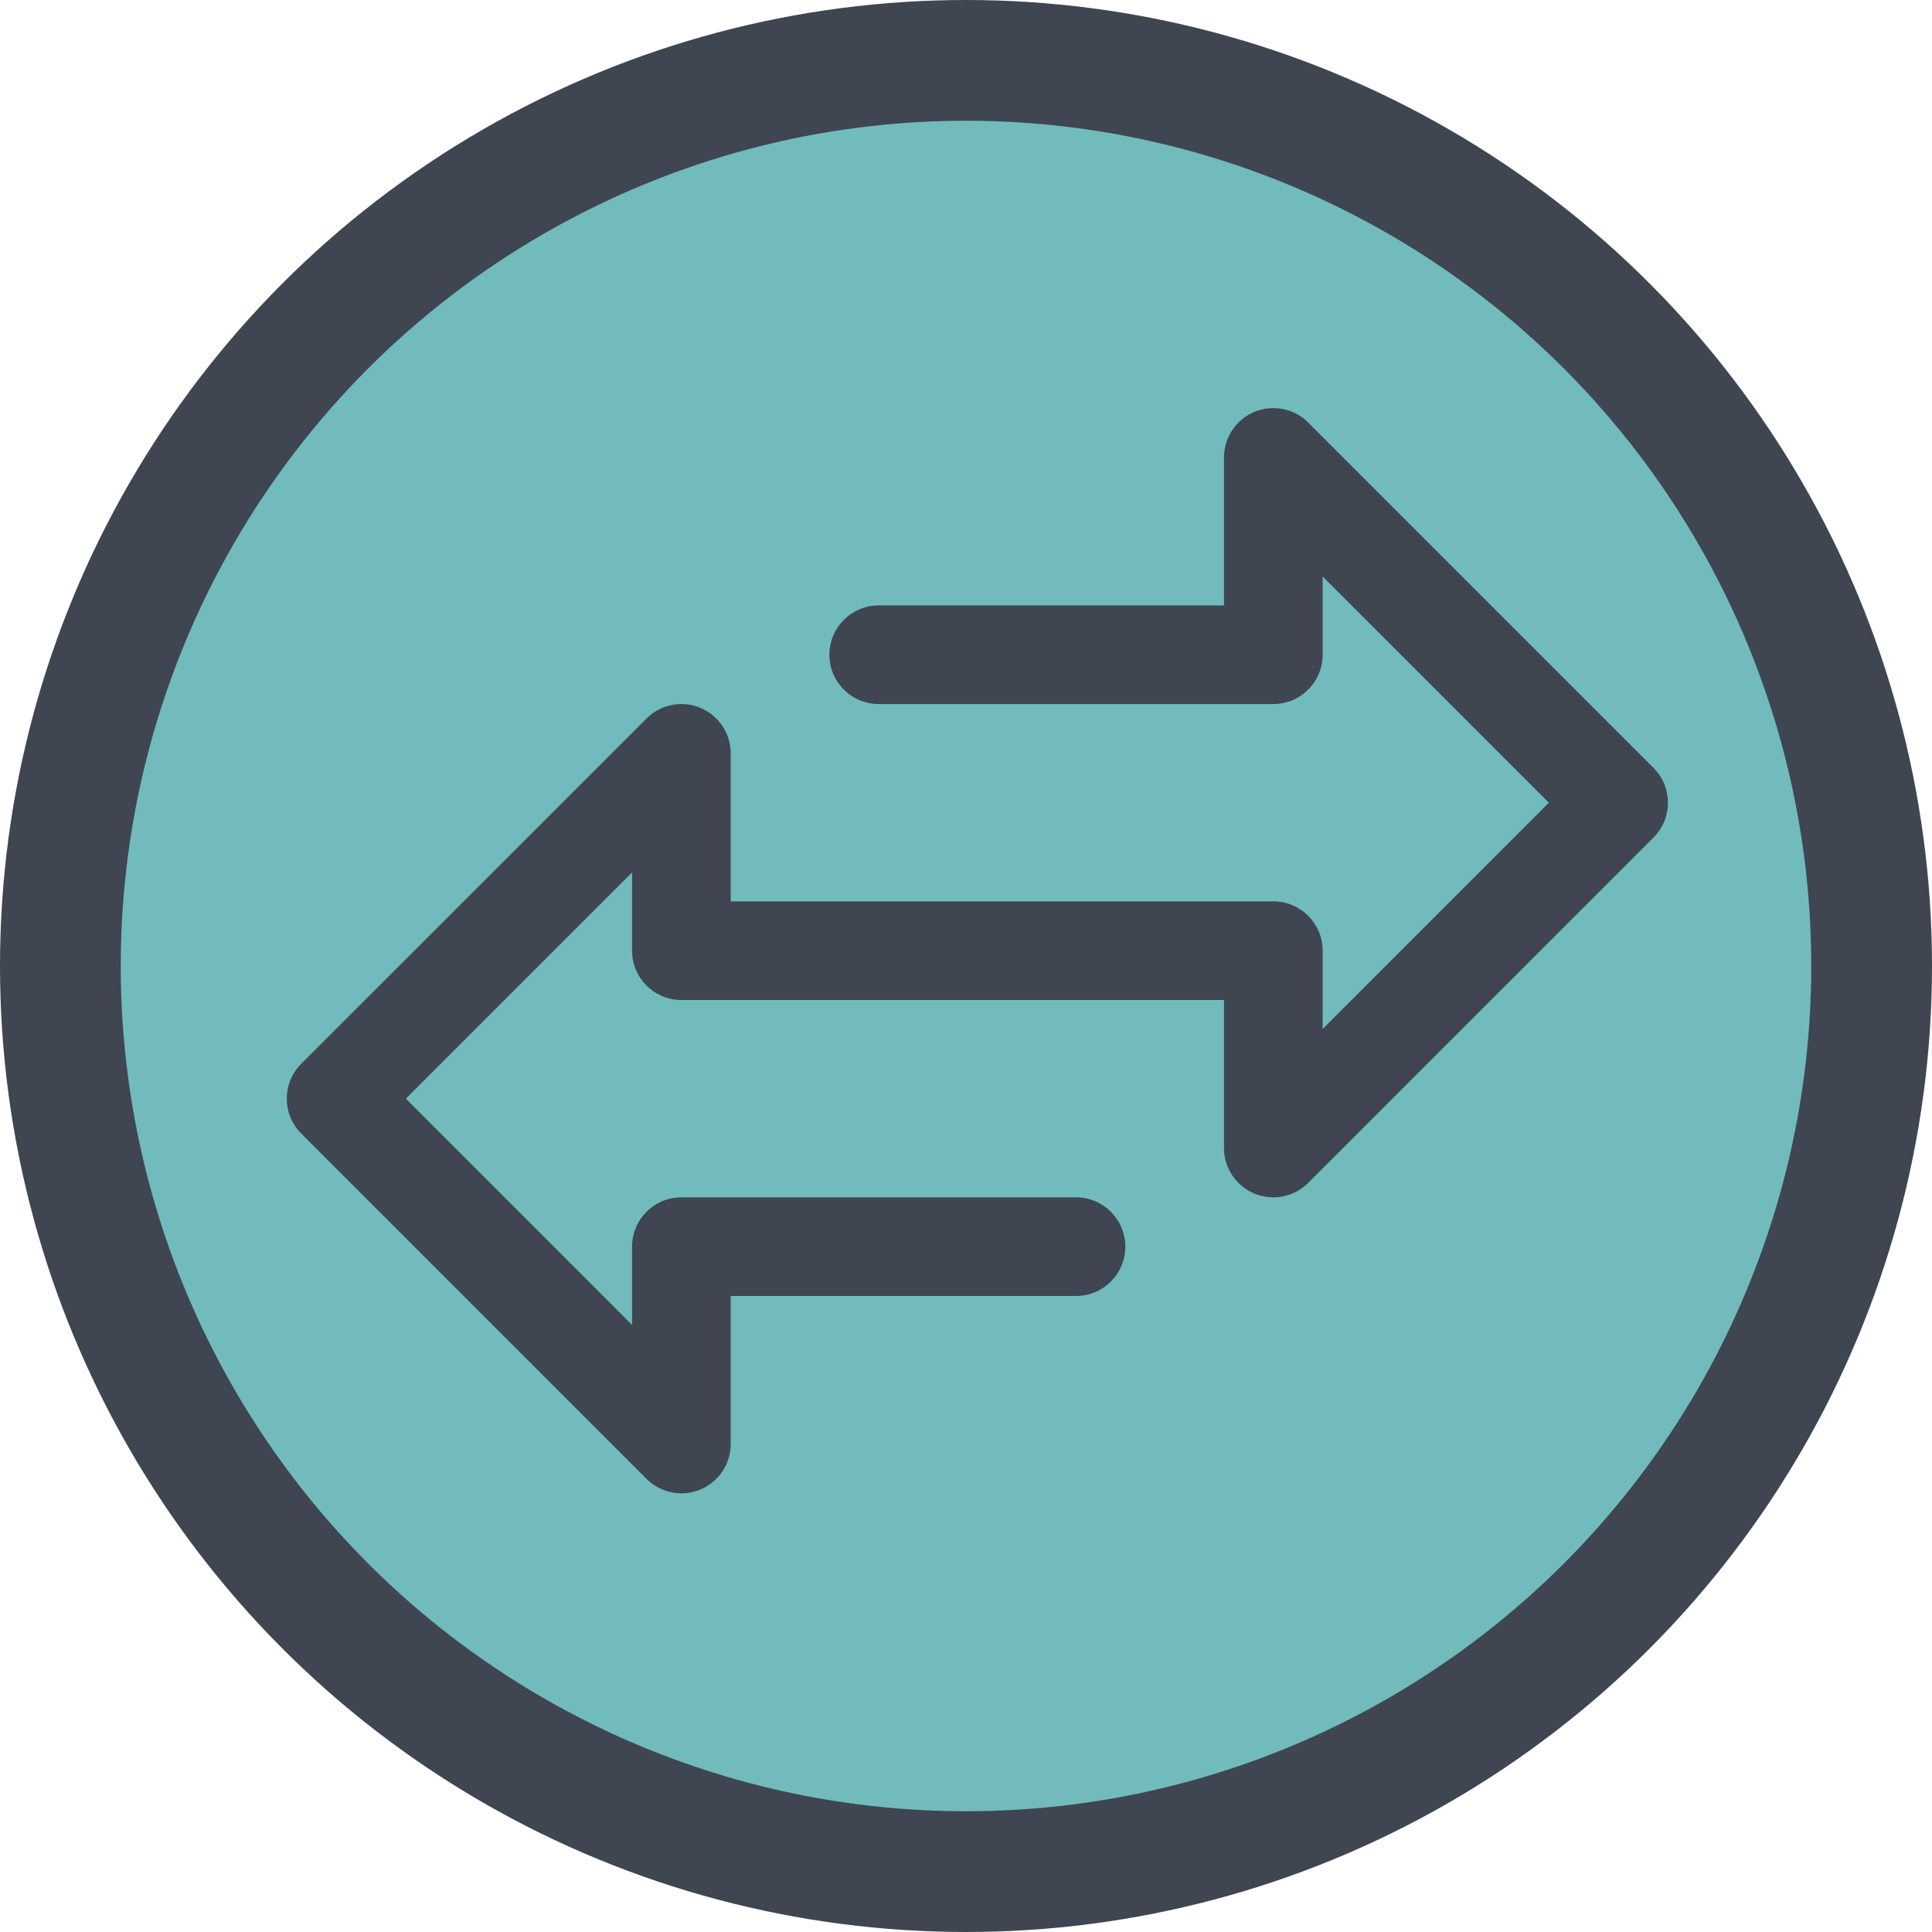 <?xml version="1.0" encoding="UTF-8"?>
<svg width="64px" height="64px" viewBox="0 0 64 64" version="1.1" xmlns="http://www.w3.org/2000/svg" xmlns:xlink="http://www.w3.org/1999/xlink">
    <title>Transfer</title>
    <g id="Page-1" stroke="none" stroke-width="1" fill="none" fill-rule="evenodd">
        <g id="Desktop" transform="translate(-78, -510)">
            <g id="Transfer" transform="translate(80, 512)">
                <circle id="Oval" stroke="#3F4651" stroke-width="4" fill="#71BBBD" cx="30" cy="30" r="30"></circle>
                <path d="M52.774,23.436 L41.336,11.997 C40.698,11.359 39.663,11.36 39.025,11.998 C38.719,12.304 38.547,12.72 38.546,13.153 L38.546,18.055 L27.108,18.055 C26.206,18.055 25.474,18.786 25.474,19.689 C25.474,20.591 26.206,21.323 27.108,21.323 L40.181,21.323 C41.083,21.323 41.815,20.591 41.815,19.689 L41.815,17.097 L49.308,24.591 L41.815,32.085 L41.815,29.493 C41.815,28.591 41.083,27.859 40.181,27.859 L22.206,27.859 L22.206,22.957 C22.206,22.054 21.474,21.323 20.572,21.323 C20.138,21.323 19.723,21.495 19.417,21.802 L7.978,33.24 C7.34,33.878 7.34,34.912 7.978,35.55 L19.417,46.989 C19.723,47.295 20.139,47.468 20.572,47.468 C20.787,47.468 21,47.426 21.198,47.343 C21.808,47.09 22.206,46.494 22.206,45.834 L22.206,40.931 L33.644,40.931 C34.547,40.931 35.278,40.2 35.278,39.297 C35.278,38.395 34.547,37.663 33.644,37.663 L20.572,37.663 C19.67,37.663 18.938,38.395 18.938,39.297 L18.938,41.889 L11.444,34.395 L18.938,26.901 L18.938,29.493 C18.938,30.396 19.67,31.127 20.572,31.127 L38.546,31.127 L38.546,36.029 C38.547,36.932 39.278,37.663 40.181,37.663 C40.614,37.663 41.029,37.491 41.336,37.185 L52.774,25.746 C53.412,25.108 53.412,24.074 52.774,23.436 Z" id="Path" fill="#3F4651" fill-rule="nonzero"></path>
            </g>
        </g>
    </g>
</svg>